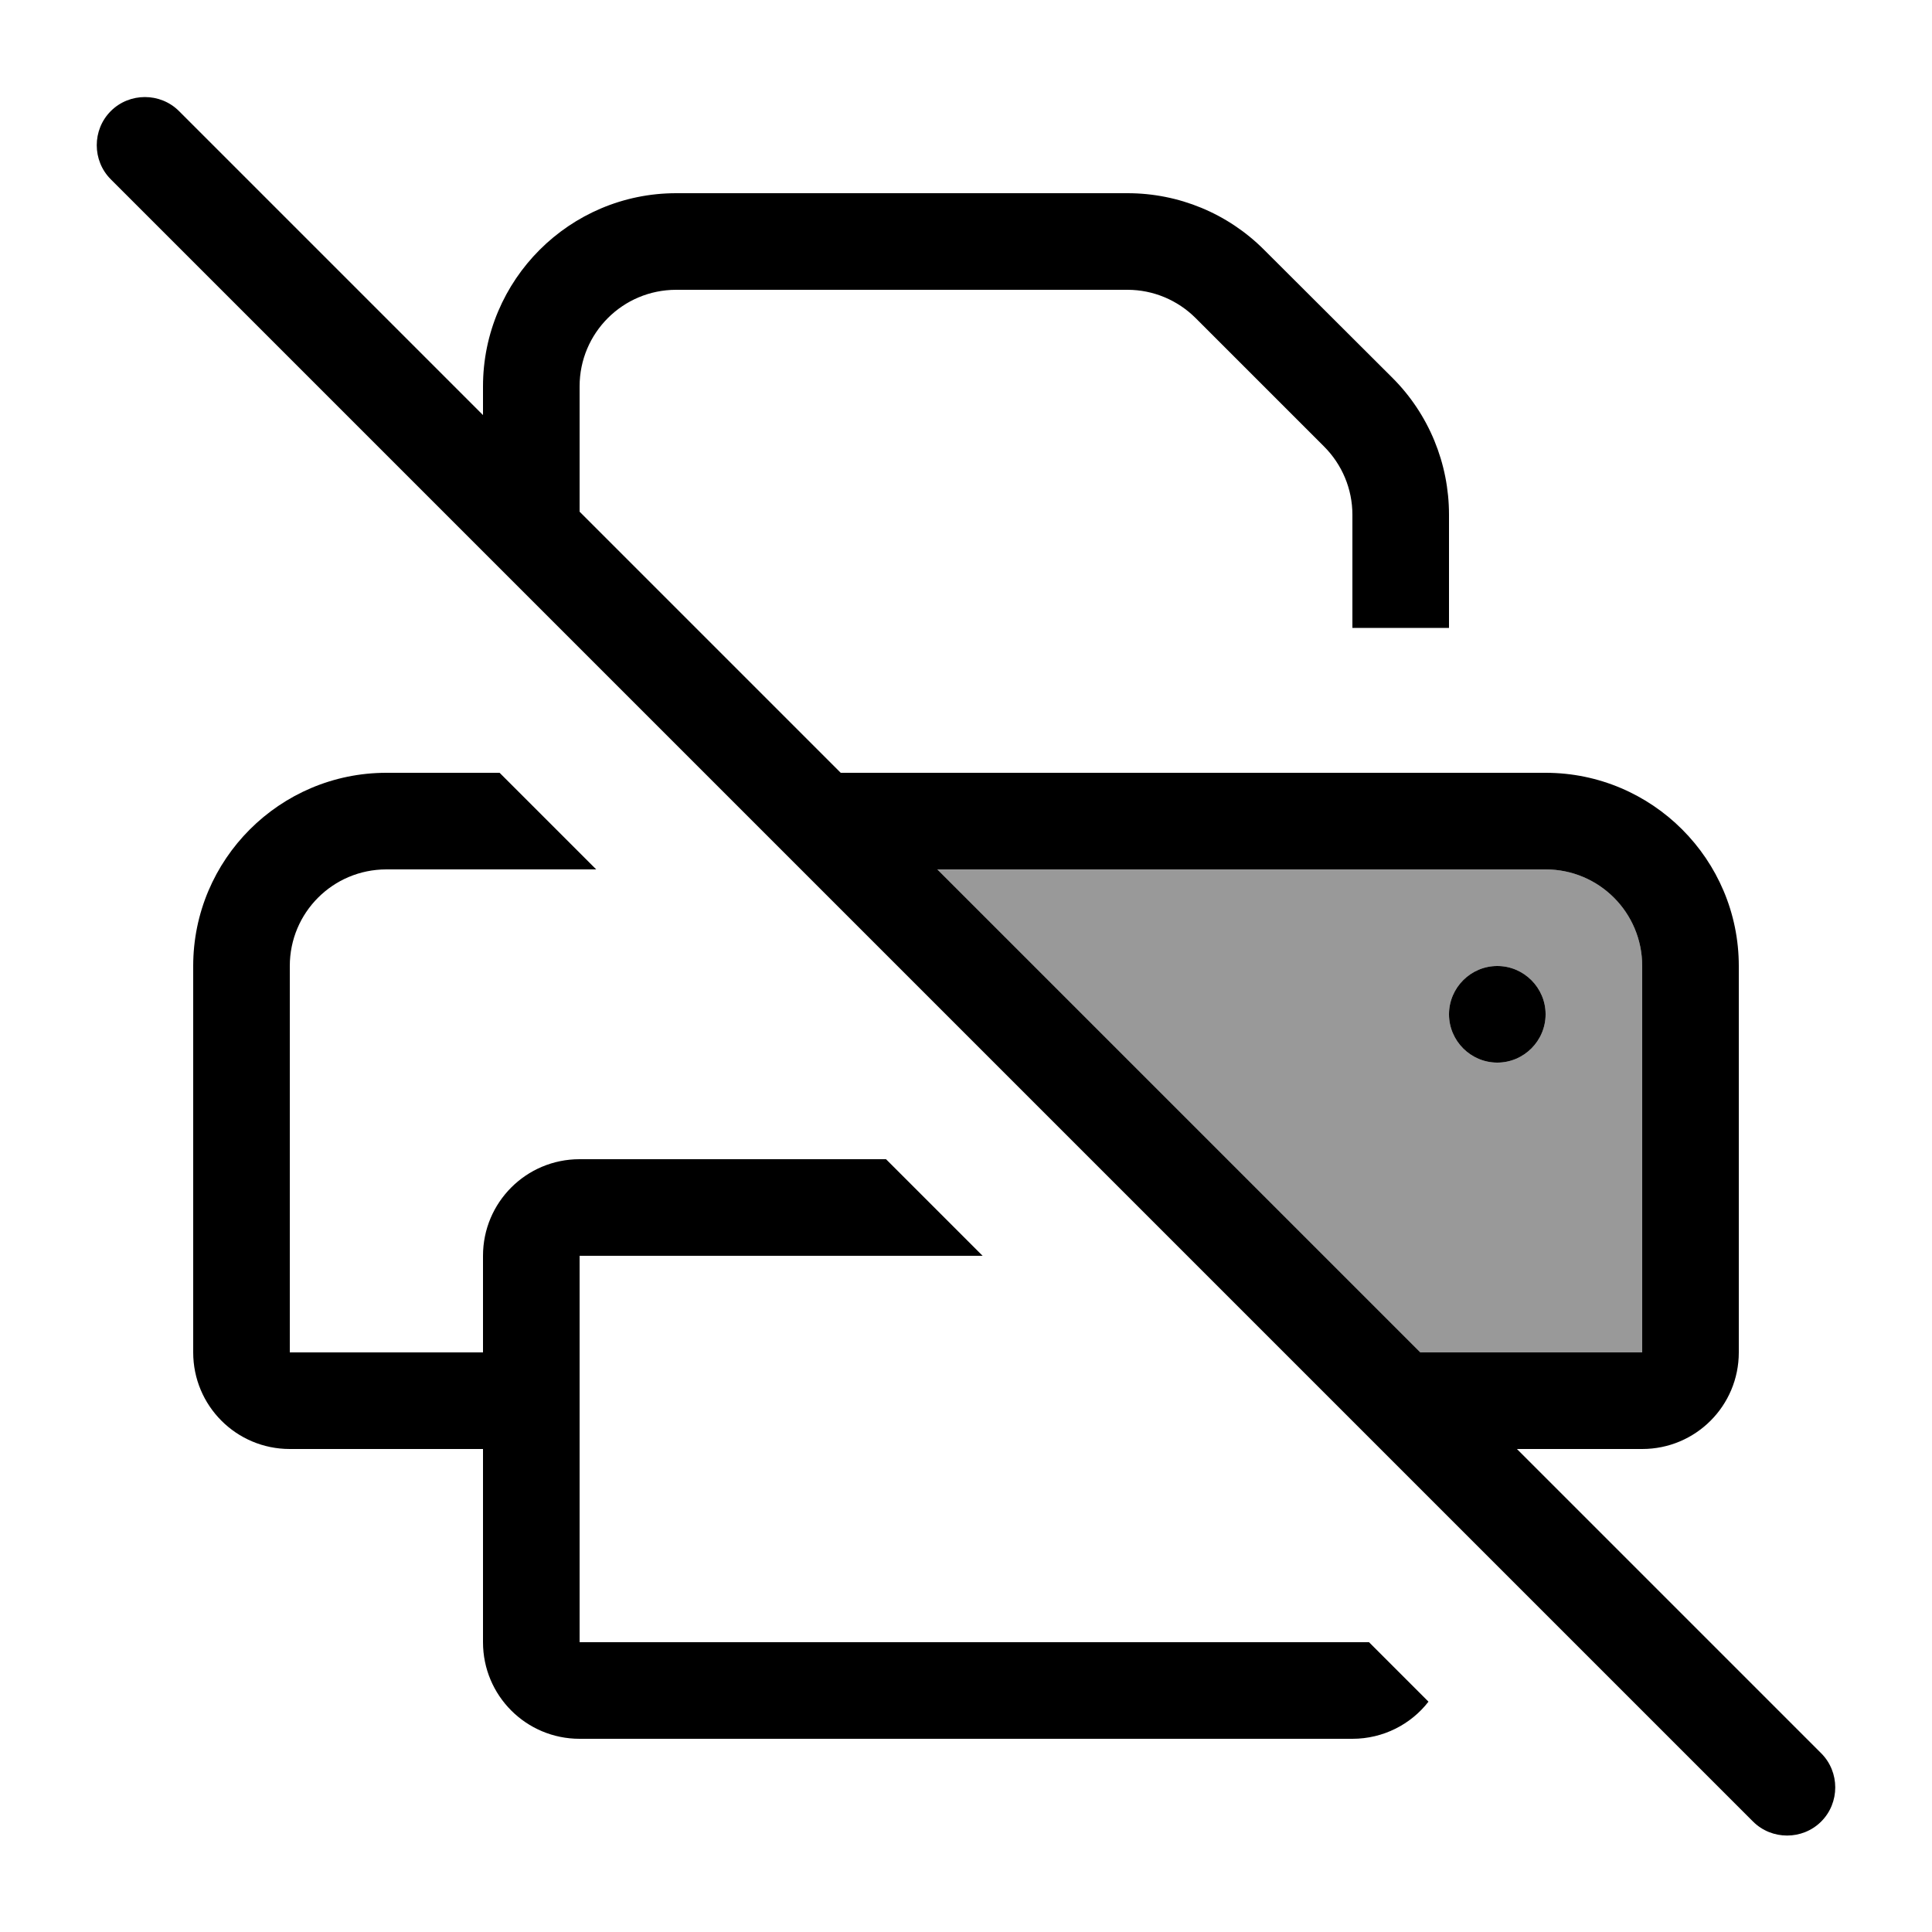 <svg xmlns="http://www.w3.org/2000/svg" viewBox="0 0 640 640"><!--! Font Awesome Pro 7.1.0 by @fontawesome - https://fontawesome.com License - https://fontawesome.com/license (Commercial License) Copyright 2025 Fonticons, Inc. --><path opacity=".4" fill="currentColor" d="M310.5 288L512 288C529.7 288 544 302.3 544 320L544 448L470.5 448L310.5 288zM480 336C480 344.8 487.2 352 496 352C504.8 352 512 344.8 512 336C512 327.2 504.8 320 496 320C487.2 320 480 327.2 480 336z"/><path fill="currentColor" d="M59.3 36.8C53.1 30.6 42.9 30.6 36.7 36.8C30.5 43 30.5 53.2 36.7 59.4L580.7 603.4C586.9 609.6 597.1 609.6 603.3 603.4C609.5 597.2 609.5 587 603.3 580.8L502.5 480L544 480C561.7 480 576 465.7 576 448L576 320C576 284.7 547.3 256 512 256L278.5 256L192 169.5L192 128C192 110.3 206.3 96 224 96L373.5 96C382 96 390.1 99.4 396.1 105.4L438.6 147.9C444.6 153.9 448 162 448 170.5L448 208L480 208L480 170.5C480 153.5 473.3 137.2 461.3 125.2L418.7 82.7C406.7 70.7 390.5 64 373.5 64L224 64C188.7 64 160 92.7 160 128L160 137.5L59.3 36.8zM310.5 288L512 288C529.7 288 544 302.3 544 320L544 448L470.5 448L310.5 288zM128 256C92.7 256 64 284.7 64 320L64 448C64 465.7 78.3 480 96 480L160 480L160 544C160 561.7 174.3 576 192 576L448 576C458.2 576 467.4 571.2 473.2 563.7L453.5 544L192 544L192 416L325.5 416L293.5 384L192 384C174.3 384 160 398.3 160 416L160 448L96 448L96 320C96 302.3 110.3 288 128 288L197.5 288L165.5 256L128 256zM512 336C512 327.2 504.8 320 496 320C487.2 320 480 327.2 480 336C480 344.8 487.2 352 496 352C504.8 352 512 344.8 512 336z"/></svg>